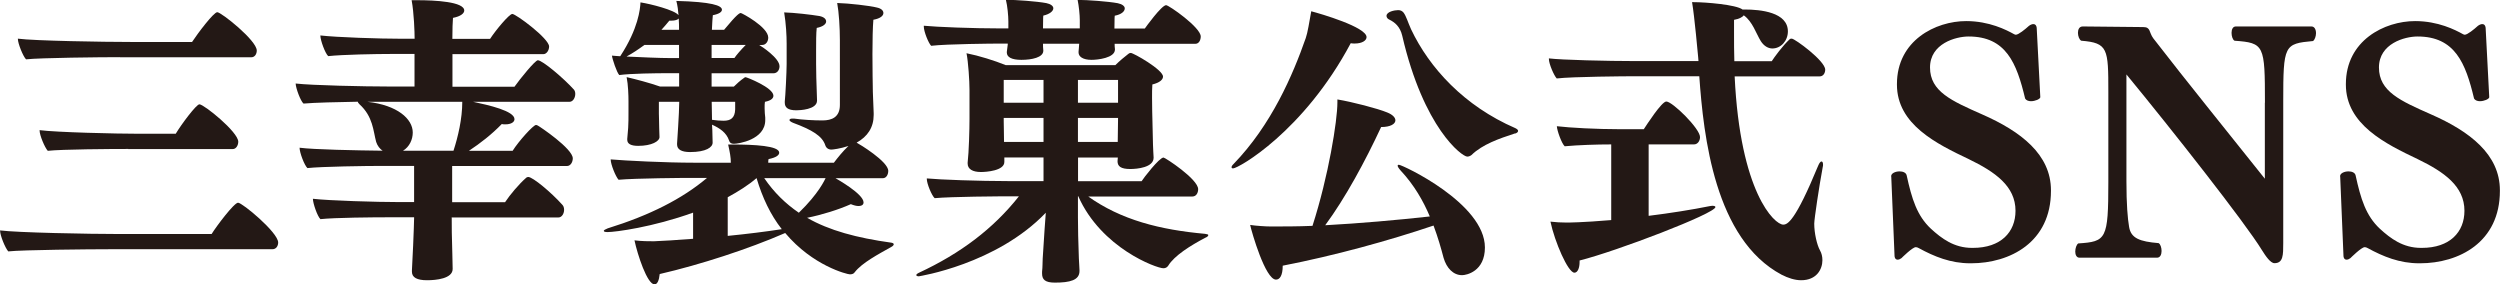 <?xml version="1.0" encoding="UTF-8"?><svg id="_レイヤー_2" xmlns="http://www.w3.org/2000/svg" viewBox="0 0 241.85 27.52"><defs><style>.cls-1{fill:#231815;}</style></defs><g id="_デザイン"><path class="cls-1" d="M10.59,24.11c-1.91,0-8.41.06-9.79.21-.29-.32-.79-1.53-.79-2v-.03c1.59.21,8.53.35,11.67.35h8.79c.47-.76,2.18-3.03,2.56-3.03.41,0,3.88,2.88,3.88,3.85,0,.32-.18.65-.56.65h-15.76ZM11.58,5.53c-1.85,0-7.67.06-9.06.21-.29-.29-.79-1.53-.79-1.97v-.03c1.59.21,8.32.32,10.94.32h5.91c.56-.85,2.09-2.88,2.44-2.88.38,0,3.82,2.73,3.82,3.71,0,.32-.18.65-.53.65h-12.73ZM12.41,14.41c-1.71,0-6.41.03-7.79.18-.29-.32-.79-1.5-.79-1.97v-.03c1.59.21,7.41.35,9.64.35h3.53c.56-.94,2-2.85,2.29-2.85.44,0,3.76,2.68,3.76,3.62,0,.35-.21.71-.53.71h-10.12Z"/><path class="cls-1" d="M43.7,21.02v.09c0,.71,0,1.79.06,3.5,0,.24.03,1.09.03,1.38v.03c0,.94-1.62,1.09-2.47,1.09-.97,0-1.47-.26-1.47-.82v-.15c.03-.24.21-4.41.21-5.03v-.09h-2.41c-1.5,0-5.26.03-6.65.18-.29-.26-.73-1.53-.73-1.97,1.56.18,6.15.32,8.38.32h1.41v-3.5h-3.12c-1.5,0-5.82.06-7.2.21-.29-.26-.76-1.5-.76-1.97,1.35.18,5.5.26,8.03.29-.26-.18-.5-.47-.62-.85-.29-1.06-.29-2.44-1.62-3.65-.12-.12-.15-.18-.15-.24-1.88.03-4.29.09-5.26.18-.29-.26-.74-1.47-.76-1.94,1.56.18,6.7.29,8.97.29h2.53v-3.15h-2.23c-1.5,0-4.73.06-6.12.21-.29-.26-.76-1.53-.76-2,1.56.18,5.67.32,7.91.32h1.21c0-.62-.06-2.5-.29-3.73h.53c1.76,0,4.56.15,4.56,1,0,.26-.32.56-1.09.71-.03.35-.06,1.12-.06,2.03h3.65c.53-.82,1.85-2.41,2.15-2.41.35,0,3.56,2.38,3.56,3.15,0,.35-.23.74-.56.74h-8.79v3.15h6c.56-.79,2-2.56,2.26-2.56.44,0,2.5,1.74,3.5,2.85.09.12.12.26.12.41,0,.35-.21.76-.56.76h-9.32c1.5.32,4,.88,4,1.68,0,.26-.29.5-.88.5-.12,0-.24,0-.35-.03-.97,1-2.06,1.85-3.18,2.59h4.23c.59-.94,2-2.5,2.26-2.5.06,0,.12.03.18.06.18.09,3.38,2.23,3.38,3.17,0,.35-.21.74-.56.74h-11.11v3.5h5.12c.47-.71,1.32-1.73,2.06-2.38.06-.03.12-.06.18-.06.44,0,2.23,1.5,3.29,2.68.12.12.18.29.18.5,0,.35-.21.74-.56.74h-10.26ZM35.55,9.85c2.88.32,4.38,1.65,4.38,2.97,0,.68-.32,1.38-.94,1.76h4.88c.44-1.35.85-3.09.85-4.73h-9.17Z"/><path class="cls-1" d="M80.81,17.23c.15.09,2.73,1.53,2.73,2.35,0,.21-.15.35-.5.35-.18,0-.44-.06-.73-.18-1.18.53-2.79,1.03-4.23,1.32,2.15,1.23,4.79,1.94,8.17,2.41.15.03.21.09.21.15,0,.09-.09.18-.24.26-1.26.71-2.82,1.53-3.53,2.44-.09.15-.26.21-.47.21-.26,0-3.59-.82-6.26-4-3.59,1.56-8.2,3.06-12.14,3.97-.06.62-.23,1-.5,1-.71,0-1.65-2.88-1.94-4.26.68.09,1.47.09,1.88.09.88-.03,2.23-.12,3.79-.24v-2.53c-3.91,1.41-7.53,1.88-8.26,1.88-.24,0-.38-.03-.38-.12,0-.06.15-.15.38-.24,4.06-1.26,7.2-2.85,9.61-4.88h-1.62c-.5,0-5.29.03-6.94.18-.29-.32-.76-1.5-.76-1.94v-.03c1.38.12,5.29.32,8.06.32h3.56c0-.53-.09-1-.26-1.76h.41c2.12,0,4.53.12,4.53.79,0,.24-.29.47-1.03.62-.03.09-.03.24-.03.35h6.35c.38-.5.85-1.09,1.41-1.62-.79.26-1.5.35-1.65.35-.29,0-.5-.15-.59-.41-.29-.91-1.29-1.5-3.12-2.18-.23-.09-.35-.21-.35-.26,0-.09.09-.15.29-.15h.15c.82.12,1.94.18,2.76.18.91,0,1.68-.32,1.68-1.5V3.88c0-1.18-.09-2.68-.26-3.59,1.12.03,3.15.26,3.85.44.41.09.62.29.62.53,0,.26-.29.53-.97.65-.06.65-.09,2.03-.09,3.32,0,1.56.03,3,.03,3,0,.88.06,1.65.09,2.71v.18c0,1.21-.59,2.09-1.65,2.68.24.12,3.06,1.82,3.06,2.73,0,.35-.18.71-.53.71h-4.59ZM68.84,7.09v1.29h2.15c.26-.26.62-.59,1-.85.06-.06.09-.06.15-.06.09,0,2.68,1,2.68,1.79,0,.24-.21.47-.82.59-.03.18-.03.35-.03.44v.21c0,.29.03.62.06.88v.24c0,1.91-2.62,2.29-3.03,2.29-.26,0-.41-.09-.47-.32-.26-.76-.88-1.18-1.65-1.53l.03.53c0,.21.03.94.03,1.21,0,.44-.62.91-2.18.91-.85,0-1.26-.26-1.26-.74v-.09c0-.06.21-3,.21-4.03h-1.97v1.15c0,.29.03.82.03,1.35,0,.44.03.53.03.91,0,.41-.76.85-2.06.85-.68,0-1.06-.18-1.06-.59v-.09l.09-1.06c.03-.38.03-1.06.03-1.5v-1.09c0-.53-.03-1.59-.18-2.32.91.21,2.23.56,3.23.91h1.85v-1.29h-1.09c-1.09,0-3.62.03-4.7.18-.24-.23-.68-1.56-.71-1.88.21.03.47.03.79.06l.03-.03c1.73-2.65,1.91-4.53,1.94-5.18.97.15,3.32.74,3.68,1.24-.03-.44-.09-.91-.21-1.38,3.41.09,4.41.44,4.41.85,0,.21-.26.41-.88.53-.03.24-.06.76-.09,1.41h1.18c1.29-1.56,1.5-1.62,1.62-1.62.09,0,2.65,1.35,2.65,2.38,0,.35-.21.71-.59.71h-.29c.21.12,1.97,1.26,1.97,2.06,0,.35-.21.68-.59.68h-5.97ZM65.69,4.35h-3.35c-.56.41-1.12.79-1.73,1.12,1.32.06,3.15.15,4.35.15h.73v-1.26ZM65.69,2.88c0-.35,0-.71-.03-1.09-.09.12-.35.21-.73.21h-.18c-.23.29-.5.59-.76.88h1.71ZM68.84,4.35v1.26h2.21c.15-.24.65-.82,1.09-1.26h-3.29ZM71.11,9.85h-2.26c0,.47.03,1.09.03,1.74.38.06.79.09,1.12.09.68,0,1.09-.26,1.12-1.09v-.74ZM70.4,22.82c1.82-.18,3.68-.41,5.23-.65-1.09-1.38-1.88-3.06-2.44-4.94-.79.68-1.76,1.29-2.79,1.85v3.73ZM73.93,17.23c.94,1.38,2.06,2.47,3.35,3.35,1.94-1.88,2.5-3.18,2.59-3.35h-5.94ZM76.1,4.23c0-.79-.06-1.94-.24-3.03,1,.03,2.56.21,3.41.35.44.09.65.29.65.53s-.29.5-.91.62c-.06.5-.06,1.38-.06,2.12v1.38c0,.73.03,1.85.06,2.59,0,.24.03.68.03.94,0,.88-1.68.94-2,.94-.85,0-1.12-.29-1.12-.74v-.12c.06-.47.18-2.88.18-3.62v-1.97Z"/><path class="cls-1" d="M105.22,18.97c3.23,2.32,7.03,3.26,11.35,3.65.21.03.32.06.32.12,0,.09-.09.18-.29.26-1.41.74-3,1.73-3.59,2.71-.12.18-.29.24-.47.24-.65,0-6-1.94-8.23-6.97h-.03v2.06c0,1.06.03,2.29.09,3.97,0,.26.06.79.06,1.12v.09c0,.88-.91,1.12-2.38,1.12-.94,0-1.24-.29-1.24-.88v-.18c.06-.53.03-.76.06-1.26.06-.91.12-2,.18-2.79l.12-1.65c-4.79,5-12.29,6.15-12.29,6.15-.15,0-.24-.06-.24-.12s.09-.15.29-.24c3.97-1.85,7.15-4.23,9.64-7.38h-1.59s-5,.03-6.56.18c-.29-.26-.76-1.41-.76-1.85v-.06c1.21.12,5.12.26,7.88.26h3.41v-2.29h-3.79v.44c0,.85-1.76.97-2.26.97-.82,0-1.29-.29-1.29-.82v-.09c.12-1,.18-3.23.18-4.26v-2.76c0-.88-.12-2.73-.29-3.56,1.21.24,2.71.71,3.79,1.15h10.61c.41-.41.91-.82,1.26-1.09.06-.06.15-.09.23-.09.26,0,3.12,1.62,3.12,2.29,0,.29-.32.59-1.03.76-.03.35-.03.82-.03,1.29,0,.97.03,1.94.03,1.94,0,.44.06,2.09.06,2.59,0,.35.06,1.09.06,1.24v.03c0,.94-1.59,1.09-2.26,1.09-.91,0-1.23-.26-1.23-.76l.03-.35h-3.85v2.29h6.15c.15-.26,1.71-2.29,2.12-2.29.15,0,3.35,2.09,3.35,3.06,0,.35-.18.71-.56.71h-10.11ZM107.83,4.23c0,.18,0,.29.03.53v.03c0,.82-1.68,1-2.26,1-.85,0-1.26-.32-1.26-.71v-.09c.03-.24.03-.41.06-.76h-3.5c0,.21,0,.38.03.65v.03c0,.65-1.12.88-2.12.88-.94,0-1.41-.26-1.41-.71v-.06l.09-.71v-.09h-1.29s-4.56.03-6.12.21c-.26-.26-.71-1.38-.71-1.85v-.09c1.24.12,4.73.26,7.5.26h.68v-.68c0-.53-.09-1.5-.24-2.09.97,0,3,.15,3.91.32.44.09.68.29.68.5,0,.26-.32.56-.97.71,0,.03-.03.15-.03,1.24h3.56v-.79c0-.53-.09-1.38-.21-1.97.94,0,2.97.15,3.88.32.44.09.68.29.68.5,0,.29-.32.59-.97.71,0,.03-.03.15-.03,1.24h2.94c.06-.09,1.62-2.26,2.06-2.26.26,0,3.35,2.15,3.35,3.03,0,.32-.15.71-.53.71h-7.79ZM100.95,7.73h-3.85v2.21h3.85v-2.21ZM100.95,11.41h-3.85v.32c0,.38.03,1.35.03,2h3.82v-2.32ZM108.16,7.73h-3.88v2.21h3.88v-2.21ZM108.16,11.41h-3.88v2.32h3.85c0-.68.03-1.85.03-2.18v-.15Z"/><path class="cls-1" d="M119.29,16.29c-.09,0-.15-.03-.15-.12,0-.06.06-.18.18-.29,3.68-3.79,5.76-8.65,7-12.2.18-.5.35-1.59.53-2.59.91.24,5.35,1.53,5.35,2.5,0,.32-.41.62-1.15.62-.12,0-.24,0-.38-.03-4.56,8.56-10.88,12.11-11.38,12.11ZM124.09,25.7c0,.97-.29,1.35-.65,1.35-1.03,0-2.35-4.59-2.5-5.29.56.09,1.53.15,2,.15,1.21,0,2.56,0,4.03-.06,1.56-4.85,2.41-10.17,2.41-11.94v-.29c1.44.24,3.91.88,4.82,1.26.53.21.79.5.79.76,0,.35-.47.65-1.38.65-1.53,3.29-3.47,6.88-5.41,9.5,3.32-.18,6.94-.5,10.12-.85-.62-1.47-1.5-3.03-2.82-4.44-.21-.24-.29-.38-.29-.47,0-.06.03-.09.12-.09.32,0,8.32,3.73,8.32,8,0,2.32-1.79,2.68-2.21,2.68-.85,0-1.5-.68-1.79-1.68-.23-.88-.53-1.94-.97-3.12-4.35,1.47-9.59,2.91-14.58,3.88ZM146.55,12.91c-1.53.5-3.15,1.06-4.2,2.09-.12.09-.26.15-.41.15-.5,0-4.21-2.73-6.29-11.7-.21-.88-.71-1.29-1.26-1.56-.15-.06-.26-.21-.26-.35,0-.41.79-.56,1.12-.56.21,0,.38.06.53.24.26.35.41.91.73,1.62,1.76,3.71,5.12,7.41,10.09,9.56.18.09.26.18.26.26,0,.12-.12.21-.29.26Z"/><path class="cls-1" d="M167.81,7.38c.53,11.23,3.85,14.35,4.7,14.35.41,0,1.15-.29,3.38-5.7.12-.29.24-.41.32-.41s.15.09.15.29c0,.09,0,.18-.03.26-.35,1.88-.82,5.03-.82,5.47,0,.91.26,2.06.56,2.59.15.26.23.59.23.94,0,.88-.56,1.94-2.06,1.94-.59,0-1.26-.21-1.88-.53-6.47-3.44-7.56-13.38-7.97-19.2h-6.85s-5.41.03-6.94.21c-.26-.26-.76-1.41-.76-1.88v-.06c1.21.15,5.65.26,8.38.26h6.09l-.03-.38c-.03-.29-.35-3.91-.59-5.32h.18c1.12,0,4.09.24,4.7.71h.21c1.53,0,4.18.26,4.18,2.12,0,.91-.68,1.65-1.5,1.65-.41,0-.82-.24-1.12-.71-.47-.76-.79-1.88-1.65-2.5-.12.18-.44.35-.94.44v1.21c0,.97,0,1.91.03,2.79h3.62c.24-.38,1.06-1.5,1.73-2.12.06-.06.12-.06.21-.06.29,0,3.23,2.15,3.23,3,0,.32-.18.65-.53.65h-8.23ZM159.49,13.97v6.91c2.09-.26,4.18-.59,5.91-.94.12-.03.24-.03.29-.03.18,0,.26.06.26.12,0,.62-9.61,4.29-13.14,5.17v.15c0,.56-.18,1.03-.5,1.03-.62,0-1.91-3-2.32-4.94.47.06,1.06.09,1.56.09.12,0,1.5,0,4.32-.24v-7.32c-1.38,0-3.21.06-4.5.18-.29-.26-.74-1.5-.76-1.94,1.26.15,3.82.29,6.12.29h2.29c.29-.44,1.73-2.68,2.18-2.68.59,0,3.26,2.62,3.26,3.44,0,.35-.21.71-.59.71h-4.38Z"/><path class="cls-1" d="M182.95,17.08v-.03c0-.29.41-.47.82-.47.32,0,.62.12.68.38.5,2.29,1,3.91,2.35,5.17,1.03.94,2.23,1.85,3.97,1.85h.09c2.71,0,4.12-1.53,4.12-3.59,0-2.38-1.97-3.76-4.53-5-3.09-1.47-6.94-3.35-6.94-7.2v-.06c0-4.21,3.73-6.09,6.7-6.09,2.23,0,3.88.85,4.62,1.26.06.03.12.06.18.06.26,0,.91-.53,1.26-.85.15-.12.32-.18.44-.18.18,0,.29.12.32.35l.35,6.73c-.03.18-.5.38-.91.38-.24,0-.47-.09-.56-.26-.82-3.44-1.85-6-5.47-6-1.23,0-3.73.68-3.73,3s2.09,3.23,5.03,4.53c3.76,1.65,6.67,3.88,6.67,7.35v.06c0,4.97-3.97,7-7.73,7h-.09c-1.88,0-3.47-.65-4.97-1.47-.09-.06-.21-.09-.29-.09-.32,0-1.35,1.03-1.38,1.06-.12.09-.24.15-.38.15s-.26-.09-.29-.32l-.32-7.73Z"/><path class="cls-1" d="M219.11,9.94c0-5.59-.06-5.79-2.94-6-.18-.09-.29-.44-.29-.76s.12-.62.41-.62h7.32c.29,0,.44.29.44.65,0,.29-.12.65-.29.76-2.79.26-2.88.38-2.88,5.85v13.7c0,1.15,0,1.94-.85,1.94-.38,0-.85-.68-1.21-1.26-1.62-2.65-8.7-11.64-13.11-17v10.32c0,2.26.12,3.65.26,4.44.18,1.09,1.03,1.41,2.85,1.56.18.09.29.44.29.76s-.12.65-.44.65h-7.5c-.29,0-.41-.29-.41-.59,0-.32.12-.68.29-.79,2.71-.18,2.91-.38,2.91-5.94v-8.73c0-4.17-.03-4.73-2.62-4.94-.18-.09-.32-.44-.32-.76s.12-.62.47-.62l5.85.06c.74,0,.53.5.97,1.09,3.23,4.18,7.35,9.26,10.79,13.58v-7.35Z"/><path class="cls-1" d="M226.38,17.08v-.03c0-.29.41-.47.82-.47.32,0,.62.12.68.38.5,2.29,1,3.91,2.35,5.17,1.03.94,2.23,1.85,3.97,1.85h.09c2.71,0,4.12-1.53,4.12-3.59,0-2.38-1.97-3.76-4.53-5-3.09-1.47-6.94-3.35-6.94-7.2v-.06c0-4.21,3.73-6.09,6.7-6.09,2.23,0,3.88.85,4.62,1.26.06.03.12.06.18.06.26,0,.91-.53,1.26-.85.15-.12.32-.18.44-.18.18,0,.29.12.32.35l.35,6.73c-.03.18-.5.38-.91.38-.24,0-.47-.09-.56-.26-.82-3.44-1.85-6-5.47-6-1.23,0-3.73.68-3.73,3s2.09,3.23,5.03,4.53c3.76,1.65,6.67,3.88,6.67,7.35v.06c0,4.97-3.97,7-7.73,7h-.09c-1.88,0-3.47-.65-4.97-1.47-.09-.06-.21-.09-.29-.09-.32,0-1.35,1.03-1.38,1.06-.12.09-.24.15-.38.15s-.26-.09-.29-.32l-.32-7.73Z"/></g></svg>